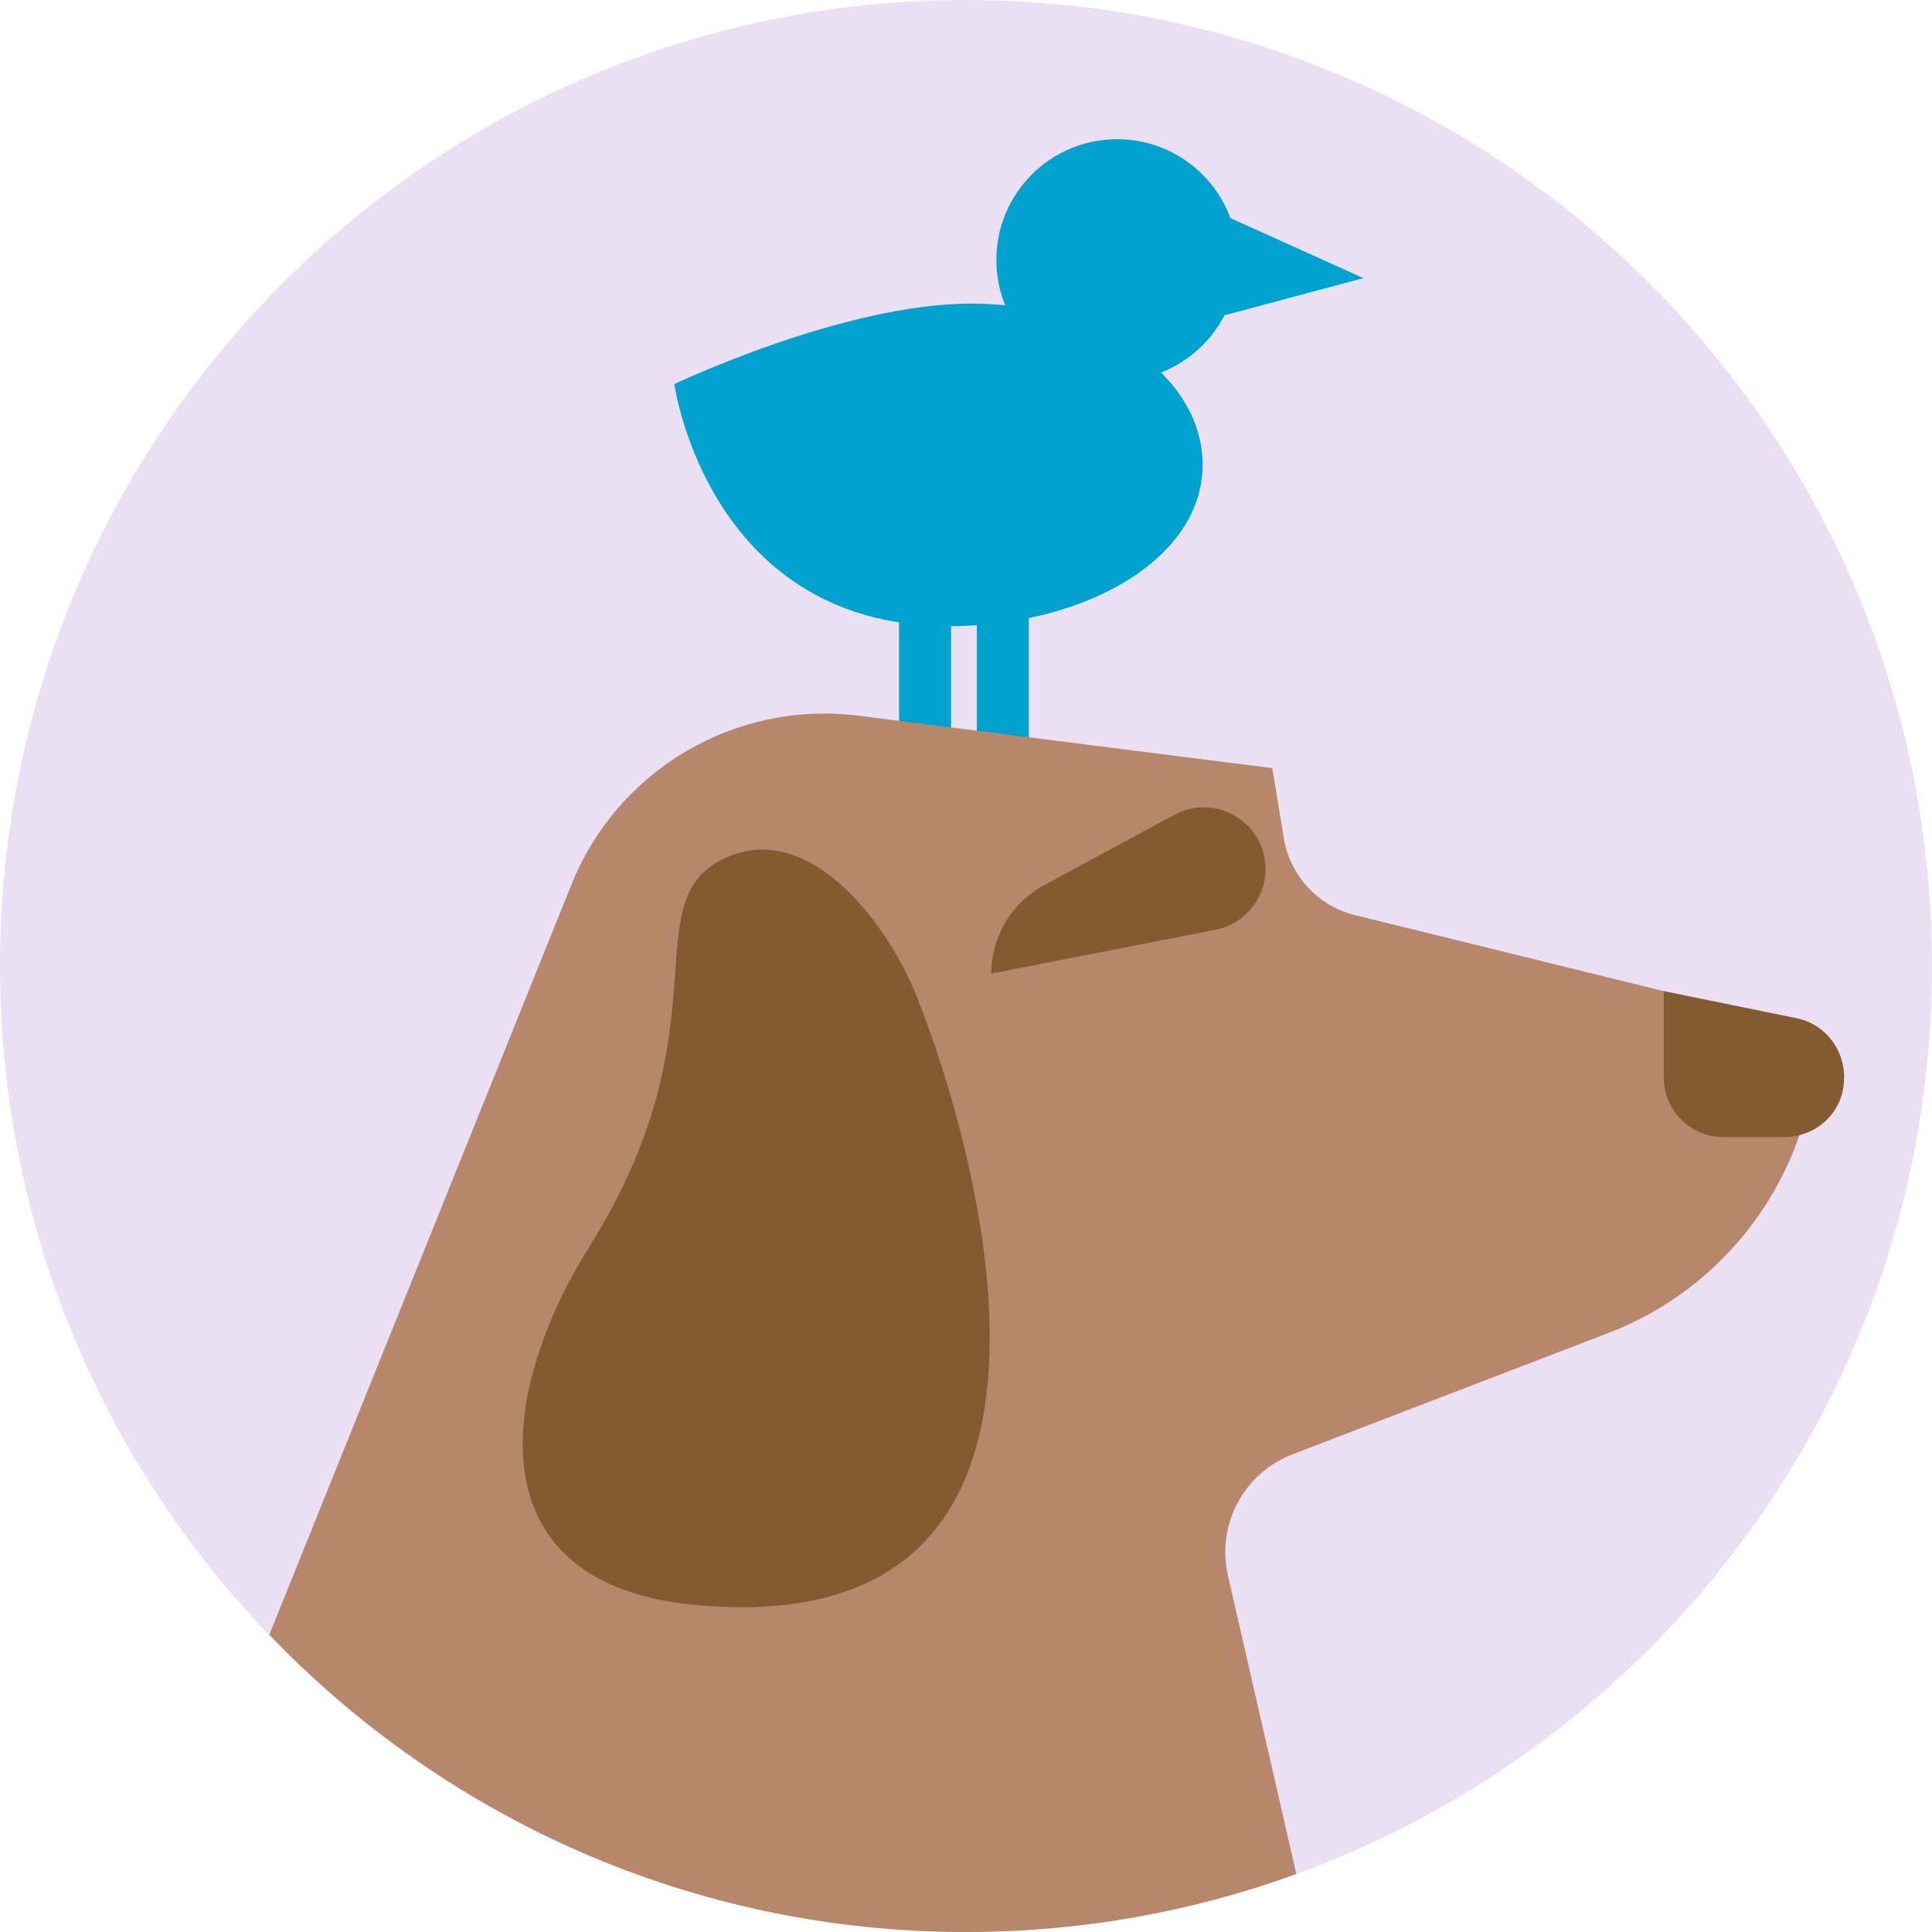 <svg width="40" height="40" viewBox="0 0 40 40" fill="none" xmlns="http://www.w3.org/2000/svg">
<g clip-path="url(#clip0_659_3266)">
<path d="M20 40C31.046 40 40 31.046 40 20C40 8.954 31.046 0 20 0C8.954 0 0 8.954 0 20C0 31.046 8.954 40 20 40Z" fill="#EBDFF4"/>
<path d="M28.226 5.758L25.098 6.595L25.078 4.336L28.226 5.758Z" fill="#00A2D0"/>
<path d="M23.129 7.882C24.51 7.882 25.629 6.763 25.629 5.382C25.629 4.001 24.51 2.882 23.129 2.882C21.748 2.882 20.629 4.001 20.629 5.382C20.629 6.763 21.748 7.882 23.129 7.882Z" fill="#00A2D0"/>
<path d="M24.899 9.618C24.899 11.459 22.749 12.799 20.108 12.952C14.691 13.264 13.962 7.952 13.962 7.952C13.962 7.952 17.461 6.285 20.108 6.285C22.754 6.285 24.899 7.778 24.899 9.618Z" fill="#00A2D0"/>
<path d="M16.497 8.785C16.497 8.889 17.985 10.498 19.865 10.695C22.851 11.008 23.755 9.202 23.755 9.202C23.755 9.202 23.562 11.913 19.657 11.32C16.914 10.903 16.497 8.785 16.497 8.785Z" fill="#00A2D0"/>
<path d="M19.691 12.257H18.614V15.555H19.691V12.257Z" fill="#00A2D0"/>
<path d="M21.3 12.327H20.224V15.625H21.3V12.327Z" fill="#00A2D0"/>
<path d="M37.625 21.303L28.055 18.947C27.289 18.759 26.709 18.132 26.58 17.354L26.341 15.903L17.778 14.819C15.233 14.496 12.791 15.93 11.833 18.31L5.576 33.846C9.215 37.637 14.33 40 20 40C22.402 40 24.704 39.576 26.839 38.799L25.423 32.62C25.182 31.567 25.752 30.497 26.76 30.11L33.298 27.599C35.904 26.599 37.625 24.094 37.625 21.303Z" fill="#B7876C"/>
<path d="M14.917 17.813C13.146 18.75 15.021 21.319 12.209 25.799C10.279 28.871 9.831 32.804 14.396 33.229C23.354 34.063 20.117 23.469 18.979 20.625C18.354 19.063 16.675 16.882 14.917 17.813Z" fill="#845B31"/>
<path d="M35.679 23.542H36.946C37.521 23.542 38.037 23.146 38.151 22.582C38.153 22.574 38.155 22.567 38.156 22.559C38.29 21.883 37.872 21.218 37.196 21.081L34.447 20.52V22.31C34.447 22.99 34.999 23.542 35.679 23.542Z" fill="#845B31"/>
<path d="M20.524 20.157L25.168 19.249C25.768 19.132 26.201 18.606 26.201 17.994C26.201 17.026 25.166 16.409 24.314 16.869L21.614 18.328C20.944 18.691 20.524 19.393 20.524 20.157Z" fill="#845B31"/>
</g>
<defs>
<clipPath id="clip0_659_3266">
<rect width="40" height="40" fill="white"/>
</clipPath>
</defs>
</svg>
